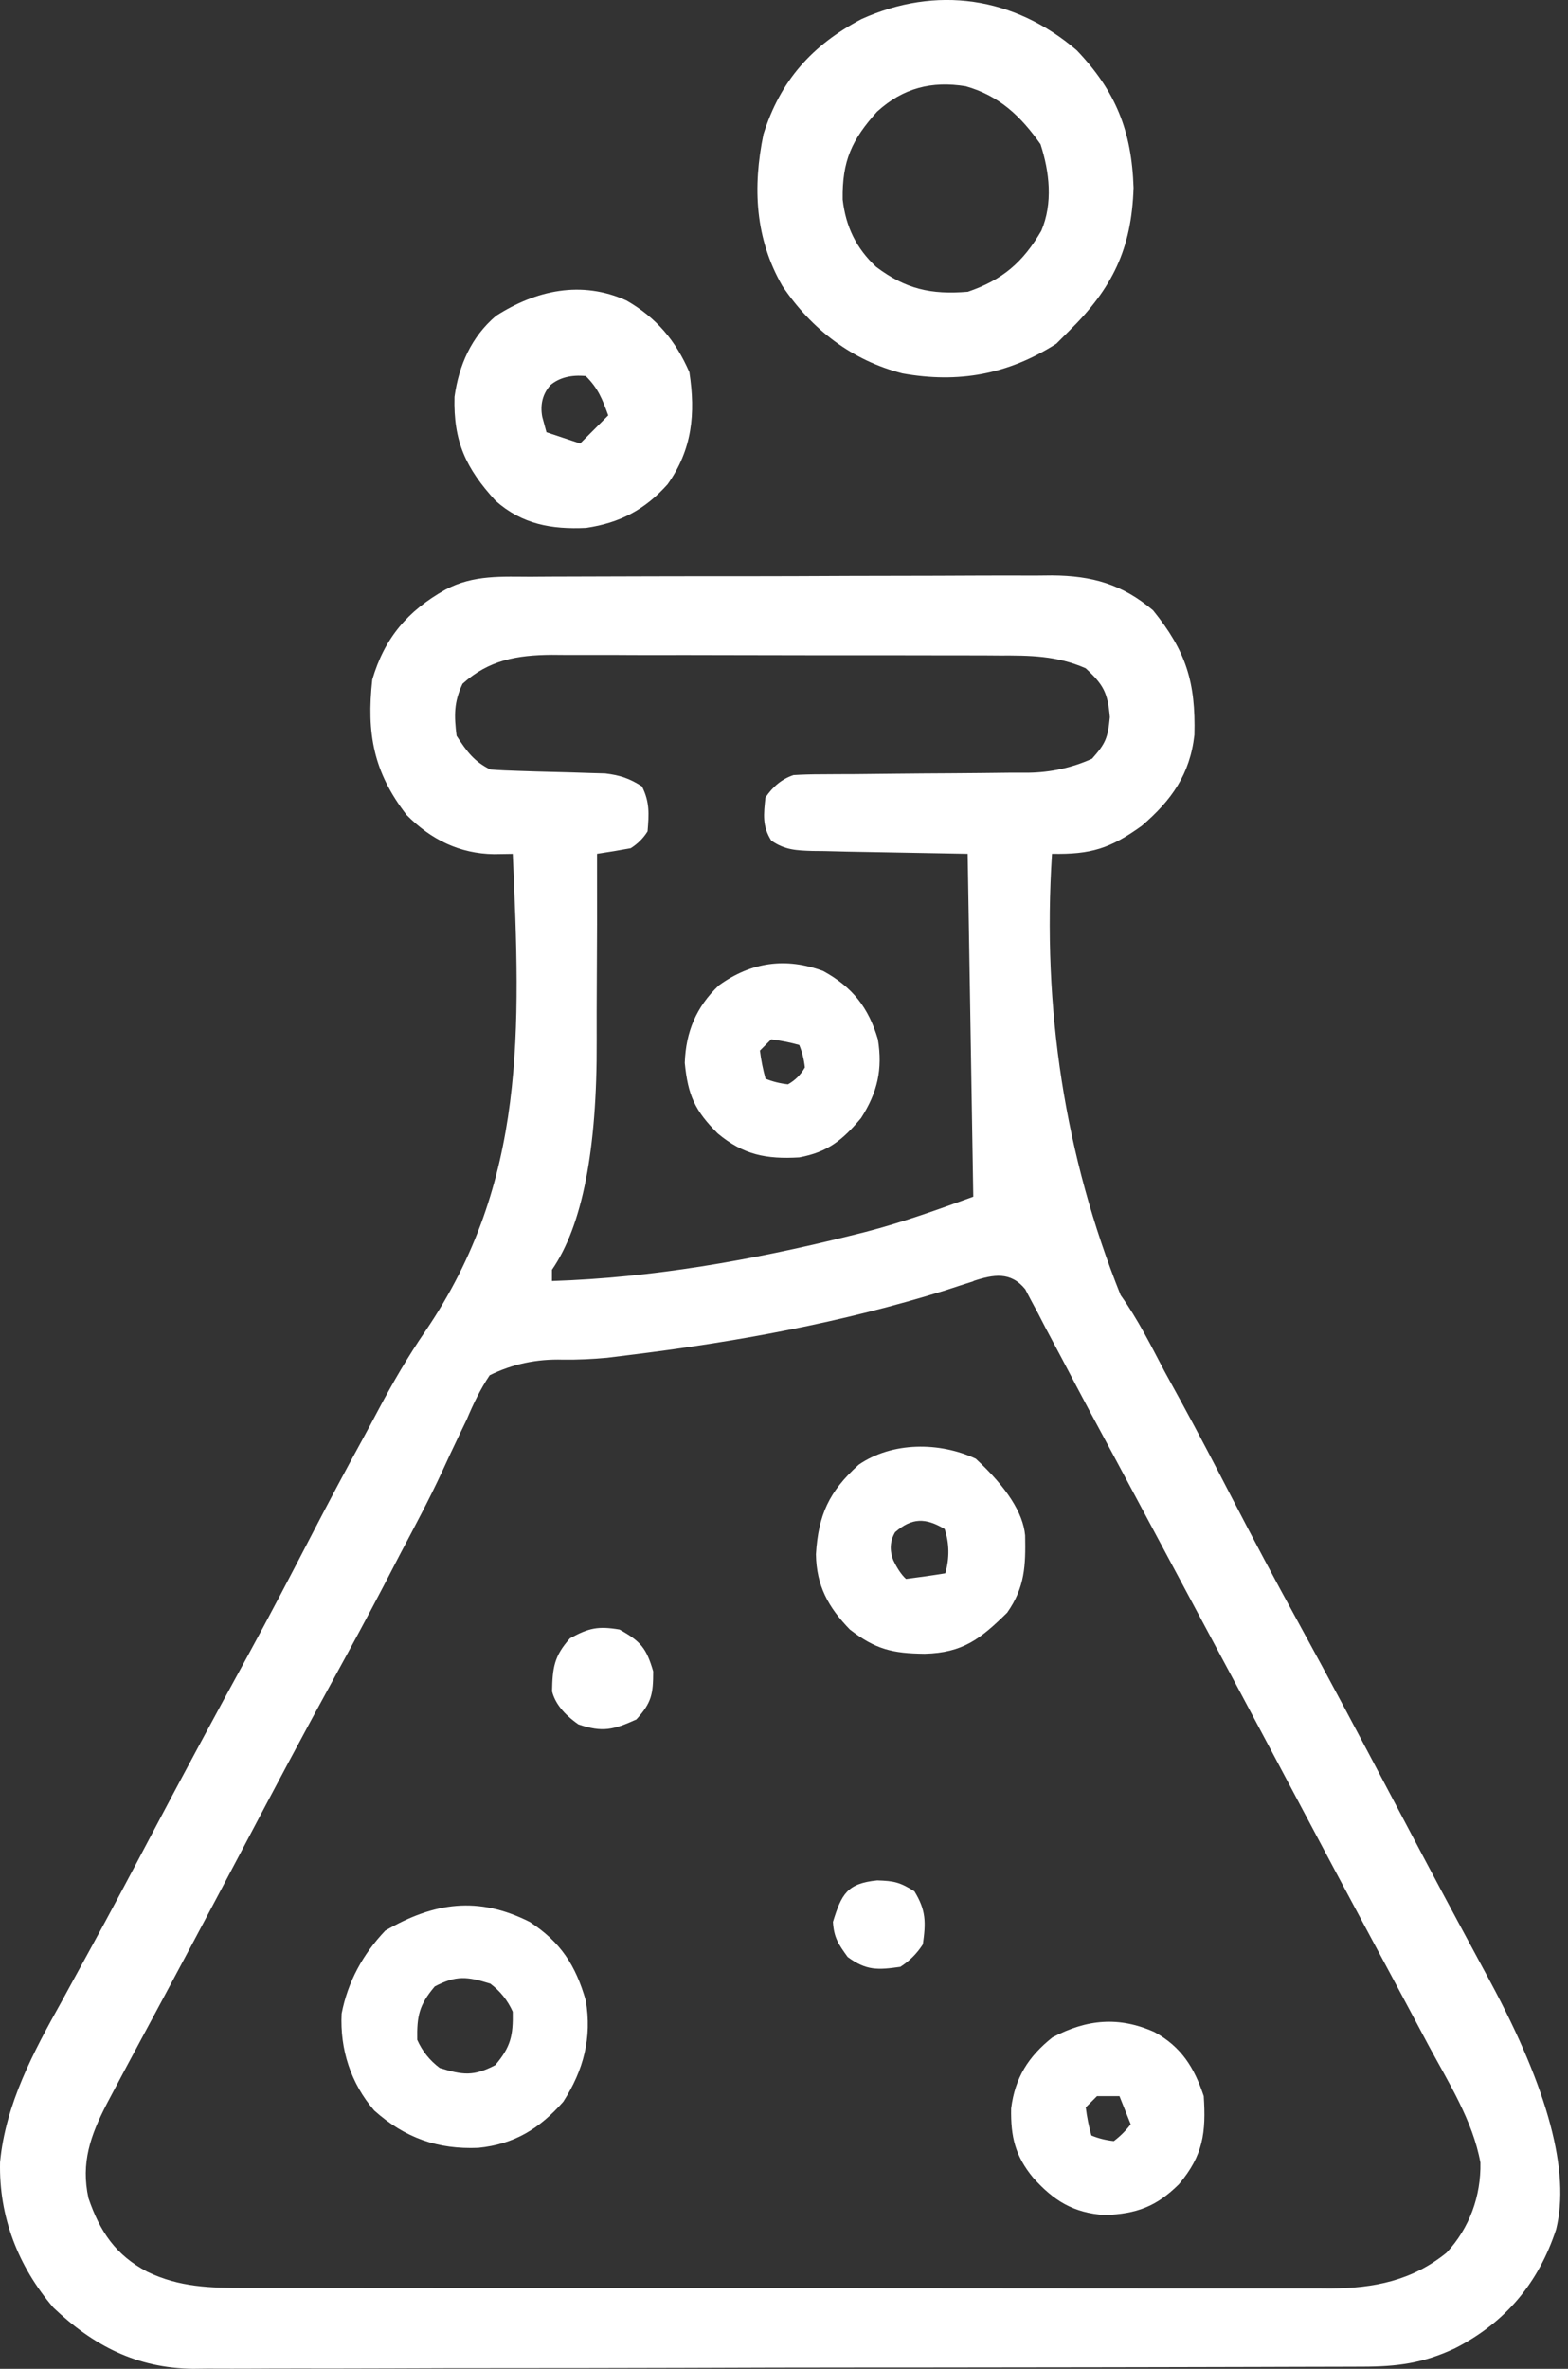 <?xml version="1.0" encoding="UTF-8"?>
<svg id="_Слой_1" data-name="Слой 1" xmlns="http://www.w3.org/2000/svg" viewBox="0 0 279.11 421.43">
  <rect x="0" y="0" width="279.11" height="421.43" fill="#333333" stroke="none"/>
  <defs>
    <style>
      .cls-1 {
        fill: #fff;
      }
    </style>
  </defs>
  <path class="cls-1" d="m94.9,102.61q1.61-.01,3.24-.02c3.54-.02,7.08-.02,10.61-.03,2.46,0,4.92-.01,7.39-.02,5.16-.01,10.32-.02,15.49-.01,6.61,0,13.21-.03,19.82-.06,5.09-.02,10.17-.03,15.26-.03,2.44,0,4.87-.01,7.31-.03,3.41-.02,6.82-.01,10.23,0,1-.01,2-.02,3.03-.03,7.14.06,12.46,1.55,17.97,6.2,5.88,7.27,7.6,12.78,7.36,22.16-.78,6.99-4.06,11.62-9.35,16.16-5.63,4.06-9.07,5.13-16,5q-2.66,41.37,12.22,78.51c3.06,4.29,5.39,8.96,7.84,13.62.99,1.81,1.98,3.61,2.97,5.41,3.07,5.61,6.02,11.28,8.96,16.96,3.79,7.32,7.66,14.59,11.62,21.81,5.95,10.84,11.73,21.76,17.5,32.7,3.7,7,7.4,14,11.15,20.97.34.63.68,1.26,1.03,1.91,1.58,2.94,3.16,5.88,4.75,8.82q15.47,28.75,11.7,43.99c-3.13,9.57-9.07,16.62-18,21.17-5.68,2.67-10.31,3.27-16.55,3.27q-1.37,0-2.76.01c-3.06.01-6.13.01-9.19.02-2.19,0-4.38.01-6.57.02-5.96.02-11.93.03-17.89.04-3.73,0-7.45.01-11.18.02-10.99.02-21.98.03-32.96.04-2.01,0-4.02,0-6.03,0-.67,0-1.33,0-2.02,0-10.77,0-21.55.03-32.32.07-11.07.03-22.13.05-33.2.05-6.21,0-12.42.01-18.63.04-5.85.02-11.69.03-17.54.02-2.14,0-4.28,0-6.43.02-2.93.02-5.86.01-8.8,0q-1.26.02-2.55.03c-9.98-.11-17.73-4.08-24.87-10.88C3.21,403.18-.21,394.35.01,384.66c.98-10.36,5.96-19.63,10.95-28.56.66-1.2,1.32-2.4,1.97-3.61,1.04-1.9,2.07-3.79,3.11-5.68,3.68-6.7,7.26-13.46,10.83-20.22,5.64-10.67,11.35-21.29,17.15-31.87,4.03-7.36,7.9-14.79,11.76-22.23,2.84-5.46,5.72-10.89,8.68-16.28.97-1.77,1.92-3.55,2.86-5.33,2.59-4.88,5.3-9.56,8.43-14.11,18.04-26.55,16.89-53.63,15.52-84.86-1.1.02-2.2.03-3.33.05-6.13-.08-11.27-2.61-15.57-6.99-5.89-7.61-7.15-14.51-6.1-24.06,2.18-7.41,6.3-12.24,13-16,5-2.68,10.11-2.3,15.63-2.29Zm-12.57,19.04c-1.56,3.3-1.5,5.65-1.06,9.25,1.8,2.75,3.05,4.53,6,6,1.69.13,3.39.2,5.09.25q1.52.05,3.07.1c2.14.06,4.28.12,6.41.17,1.02.03,2.03.07,3.08.1.93.03,1.86.05,2.82.08,2.64.32,4.3.88,6.53,2.3,1.4,2.8,1.25,4.9,1,8q-1.12,1.81-3,3c-1.99.37-3.99.7-6,1,0,.72,0,1.44,0,2.18.02,6.85.01,13.71-.04,20.56-.02,3.52-.03,7.04-.02,10.57q.14,28.96-7.96,40.69v2c17.87-.58,35.54-3.7,52.88-8,.96-.24,1.91-.47,2.89-.72,6.64-1.72,12.73-3.92,19.23-6.28-.33-20.13-.66-40.26-1-61q-10.72-.21-21.45-.39c-1.35-.03-2.69-.07-4.04-.1-.7,0-1.39-.01-2.11-.02-2.9-.09-4.93-.17-7.35-1.84-1.64-2.58-1.36-4.68-1.05-7.66q2-3,5-4c1.61-.1,3.23-.14,4.85-.14.98,0,1.97-.01,2.98-.02,1.06,0,2.13,0,3.22-.01,2.25-.02,4.49-.05,6.74-.07,3.54-.04,7.09-.06,10.63-.08,3.42-.02,6.84-.06,10.25-.1,1.06,0,2.12,0,3.21,0q5.93-.09,11.26-2.49c2.43-2.73,2.82-3.7,3.17-7.4-.37-4.35-1.13-5.76-4.31-8.69-5.15-2.25-9.87-2.29-15.38-2.27-.93,0-1.85-.01-2.81-.02-3.05-.01-6.1-.01-9.15-.01-2.13,0-4.25,0-6.38-.01-4.45,0-8.91,0-13.36,0-5.7,0-11.4-.01-17.1-.03-4.39-.01-8.78-.02-13.17-.01-2.1,0-4.2,0-6.3-.02-2.94-.01-5.88,0-8.82,0q-1.29-.01-2.62-.02c-6.09.05-11.14.91-15.83,5.15Zm90.95,106.29c-.78.25-1.55.5-2.35.75-.84.28-1.67.55-2.53.83-18.65,5.81-37.3,9.21-56.65,11.58q-1.84.23-3.71.46c-2.68.24-5.16.36-7.83.33q-7.02-.21-13.05,2.78c-1.7,2.54-2.89,5.04-4.08,7.86-.47.99-.95,1.97-1.44,2.99-1,2.07-1.97,4.16-2.93,6.25-2.3,4.97-4.89,9.79-7.45,14.64-1.01,1.94-2.02,3.88-3.02,5.82-2.8,5.37-5.69,10.68-8.6,15.99-5.55,10.11-10.96,20.3-16.34,30.5-6.04,11.44-12.13,22.86-18.26,34.25-1.6,2.97-3.19,5.95-4.77,8.93q-.63,1.18-1.26,2.38c-2.9,5.6-4.64,10.5-3.26,16.79,2.03,5.93,4.83,10.12,10.46,13.08,5.7,2.76,11.26,2.9,17.51,2.88.85,0,1.7,0,2.57,0,2.84,0,5.68,0,8.52,0,2.04,0,4.07,0,6.11.01,5.53,0,11.07.01,16.6.01,4.62,0,9.24,0,13.86,0,10.9,0,21.8.01,32.7,0,11.24,0,22.48,0,33.73.03,9.65.01,19.31.02,28.96.02,5.76,0,11.53,0,17.29.01,5.42,0,10.85,0,16.27,0,1.99,0,3.98,0,5.96,0,2.72,0,5.44,0,8.16,0q1.17,0,2.37.02c7.75-.05,14.54-1.39,20.68-6.37,4.07-4.36,6.14-10.06,6.02-16.02-1.36-7.48-5.69-14.26-9.25-20.88-1.09-2.05-2.18-4.09-3.27-6.14-2.52-4.73-5.06-9.45-7.6-14.18-3.88-7.21-7.72-14.43-11.56-21.66-7.53-14.2-15.11-28.38-22.71-42.55-2.24-4.18-4.48-8.37-6.72-12.56-2.79-5.23-5.6-10.45-8.41-15.67-1.67-3.13-3.33-6.27-4.98-9.41-.98-1.84-1.96-3.68-2.94-5.52-.43-.84-.87-1.68-1.31-2.54-.41-.75-.81-1.51-1.23-2.29-.34-.65-.69-1.31-1.04-1.98-2.59-3.18-5.64-2.65-9.22-1.47Z"/>
  <path class="cls-1" d="m191.67,8.95c6.97,7.3,9.78,14.4,10.11,24.45-.34,10.9-3.79,17.92-11.5,25.5-.74.74-1.48,1.49-2.25,2.25-8.59,5.47-17.42,7.07-27.38,5.28-8.99-2.3-16.19-7.85-21.37-15.53-4.88-8.45-5.33-17.57-3.38-27.02,2.99-9.53,8.66-15.85,17.44-20.48,13.3-6,27.15-4.02,38.33,5.55Zm-35.48,10.84c-4.59,5.08-6.3,8.85-6.19,15.71.55,4.82,2.41,8.67,5.96,11.98,5.23,3.93,9.72,4.98,16.32,4.43,6.15-2.11,9.79-5.21,13.08-10.85,2.09-4.89,1.47-10.46-.14-15.4-3.53-5.01-7.32-8.6-13.31-10.31-6.07-.98-11.12.3-15.71,4.45Z"/>
  <path class="cls-1" d="m111.52,53.47c5.34,3.07,8.75,7.13,11.19,12.75,1.12,7.37.52,13.74-3.87,19.93-4.05,4.54-8.5,6.87-14.51,7.76-6.16.29-11.4-.64-16.11-4.81-5.32-5.82-7.53-10.57-7.32-18.5.78-5.63,3-10.68,7.38-14.4,7.14-4.58,15.23-6.35,23.24-2.73Zm-13.56,15.06q-2.04,2.33-1.44,5.62c.25.91.49,1.82.75,2.75,1.98.66,3.96,1.32,6,2,1.65-1.65,3.3-3.3,5-5-1.07-2.92-1.78-4.78-4-7q-3.93-.38-6.31,1.62Z"/>
  <path class="cls-1" d="m94.27,341.9c5.56,3.63,8.18,7.73,10,14,1.12,6.63-.39,12.37-4,18-4.22,4.78-8.69,7.56-15.13,8.21-7.21.3-13.05-1.75-18.52-6.64-4.18-4.84-6.12-10.89-5.81-17.23,1.1-5.68,3.8-10.6,7.77-14.77,8.67-5.04,16.51-6.18,25.69-1.56Zm-16.88,11.5c-2.77,3.26-3.2,5.24-3.12,9.5q1.34,3.01,4,5c4.11,1.27,6.03,1.51,9.88-.5,2.77-3.26,3.2-5.24,3.12-9.5q-1.34-3.01-4-5c-4.11-1.27-6.03-1.51-9.88.5Z"/>
  <path class="cls-1" d="m173.71,259.53q8.23,7.62,8.77,13.64c.1,5.35-.02,9.21-3.2,13.73-4.75,4.67-7.91,7.15-14.69,7.31-5.77-.06-8.76-.8-13.31-4.31-3.85-3.96-5.95-7.79-6.04-13.39.43-6.99,2.31-11.15,7.6-15.92,5.95-4.12,14.47-4.09,20.88-1.06Zm-14.38,13.06q-1.37,2.33-.31,5,1.05,2.21,2.25,3.31c2.34-.29,4.67-.62,7-1q1.15-4.07-.12-7.88c-3.37-2.02-5.82-2.04-8.81.56Z"/>
  <path class="cls-1" d="m146.54,172.76c5.19,2.84,8.06,6.48,9.73,12.15.87,5.33-.07,9.45-3,14-3.32,3.95-5.9,6.04-11,7-5.86.34-9.93-.44-14.5-4.25-4.09-4.07-5.31-6.8-5.88-12.56.19-5.53,2.04-9.97,6.07-13.8,5.74-4.13,11.91-5.03,18.58-2.54Zm-9.27,12.15l-2,2q.32,2.6,1,5,1.84.77,4,1,1.92-1.08,3-3-.23-2.16-1-4-2.4-.68-5-1Z"/>
  <path class="cls-1" d="m205.52,361.53c4.76,2.63,7.05,6.26,8.75,11.38.42,6.45-.08,10.54-4.41,15.67-4,3.98-7.55,5.28-13.17,5.49-5.64-.37-9.13-2.56-12.8-6.66-3.18-3.88-3.99-7.25-3.9-12.31.69-5.48,3.07-9.23,7.34-12.63,6.1-3.25,11.88-3.78,18.19-.94Zm-10.25,11.38l-2,2q.32,2.6,1,5,1.84.77,4,1,1.77-1.35,3-3c-.66-1.65-1.32-3.3-2-5h-4Z"/>
  <path class="cls-1" d="m110.27,289.9c3.75,2.08,4.79,3.29,6,7.44,0,4.05-.28,5.58-3,8.56-4.08,1.85-6.04,2.33-10.31.88q-3.9-2.72-4.69-5.88c.08-4.21.35-6.27,3.19-9.44,3.36-1.86,5.03-2.19,8.81-1.56Z"/>
  <path class="cls-1" d="m156.15,334.53c2.98.09,4.02.31,6.62,1.94,2.08,3.39,2.06,5.53,1.5,9.44q-1.56,2.44-4,4c-4.02.57-6.06.69-9.38-1.75-1.65-2.28-2.46-3.46-2.62-6.25,1.53-4.93,2.5-6.85,7.88-7.38Z"/>
</svg>